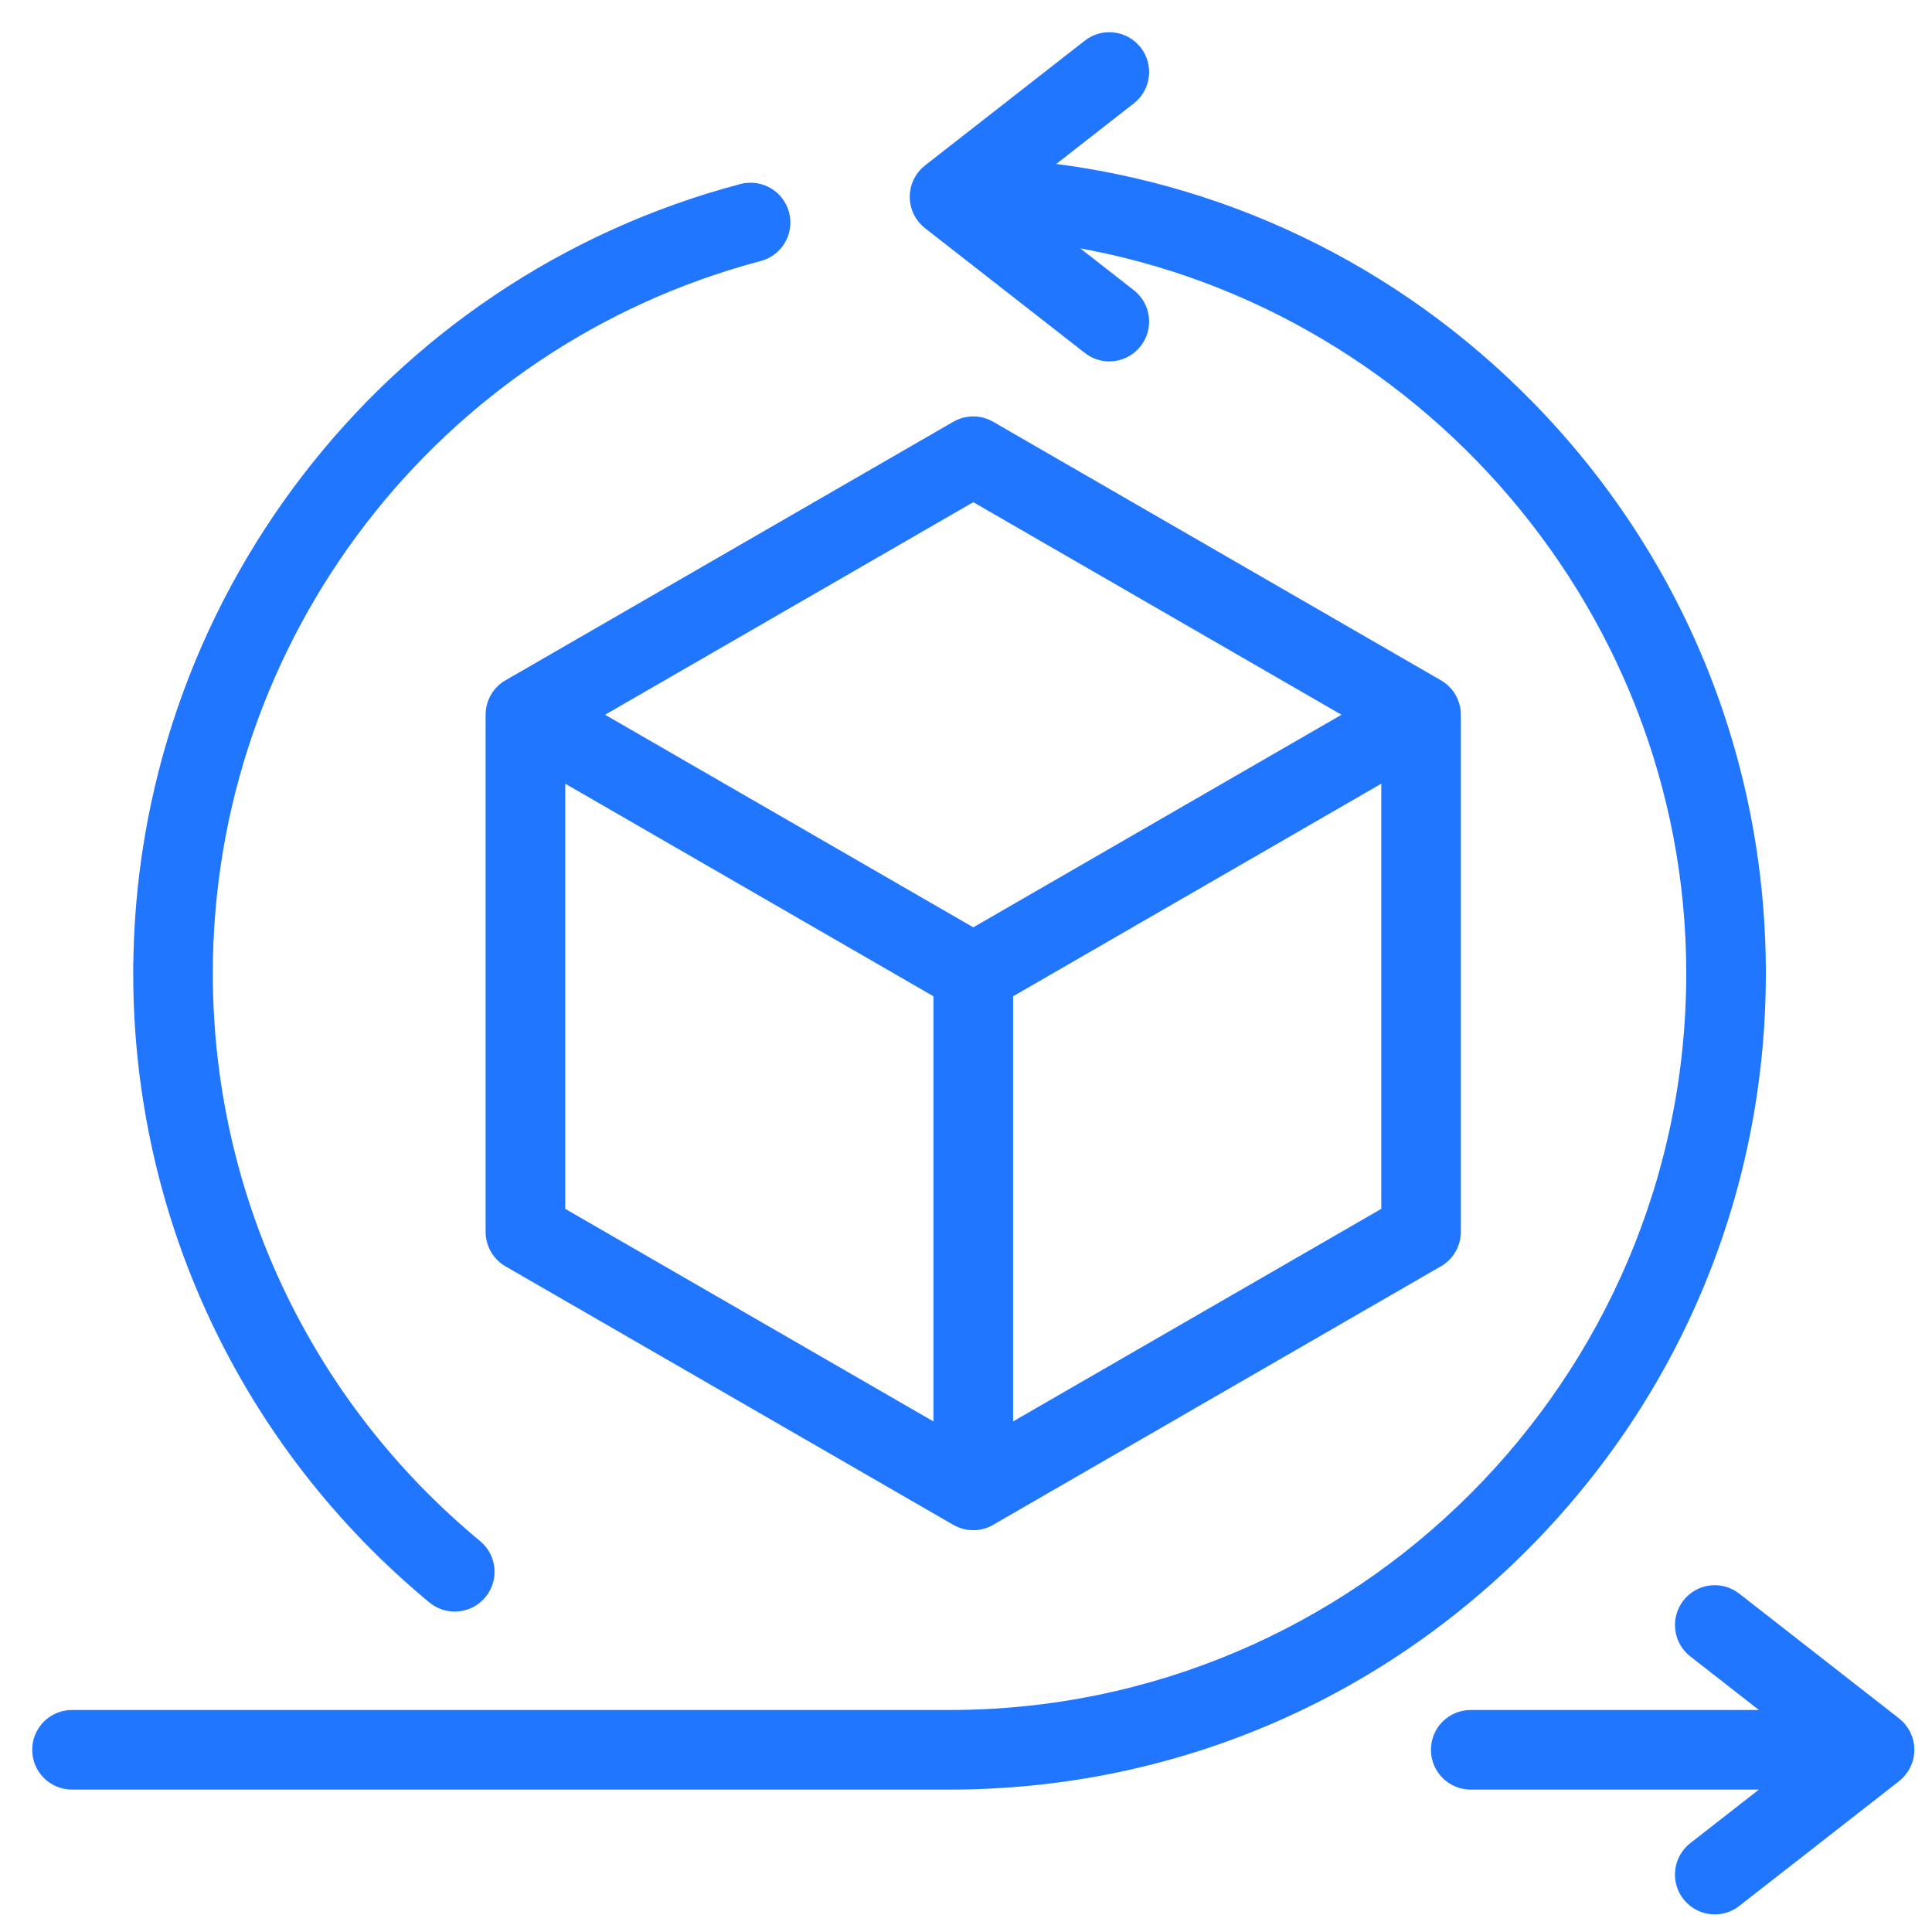 <svg width="45" height="45" viewBox="0 0 45 45" fill="none" xmlns="http://www.w3.org/2000/svg">
<path d="M3.354 22.67C3.354 14.16 9.093 6.7 17.309 4.528C17.671 4.433 18.042 4.648 18.137 5.01C18.233 5.371 18.017 5.742 17.655 5.838C10.031 7.853 4.707 14.774 4.707 22.67C4.707 27.875 7.01 32.766 11.024 36.088C11.312 36.327 11.352 36.754 11.114 37.041C10.98 37.204 10.787 37.287 10.592 37.287C10.44 37.287 10.287 37.236 10.161 37.132C5.834 33.551 3.353 28.28 3.353 22.67L3.354 22.67ZM40.88 22.67C40.88 17.722 38.971 13.053 35.505 9.524C32.392 6.354 28.34 4.424 23.967 3.998L26.255 2.211C26.55 1.981 26.602 1.555 26.372 1.261C26.142 0.966 25.716 0.913 25.422 1.143L21.7 4.05C21.535 4.178 21.439 4.376 21.439 4.584C21.439 4.792 21.535 4.989 21.7 5.118L25.422 8.024C25.546 8.121 25.692 8.168 25.838 8.168C26.04 8.168 26.239 8.078 26.372 7.907C26.602 7.612 26.55 7.187 26.255 6.956L24.253 5.393C32.823 6.459 39.526 13.861 39.526 22.67C39.526 32.27 31.716 40.079 22.117 40.079H1.677C1.303 40.079 1 40.382 1 40.756C1 41.13 1.303 41.433 1.677 41.433H22.117C27.128 41.433 31.84 39.481 35.384 35.937C38.928 32.394 40.88 27.682 40.88 22.67L40.88 22.67ZM44.079 40.222L40.357 37.316C40.062 37.085 39.637 37.138 39.407 37.432C39.177 37.727 39.229 38.153 39.523 38.383L41.695 40.079H34.256C33.882 40.079 33.579 40.382 33.579 40.756C33.579 41.13 33.882 41.433 34.256 41.433H41.695L39.523 43.128C39.229 43.358 39.176 43.784 39.406 44.079C39.54 44.25 39.739 44.34 39.94 44.34C40.086 44.34 40.233 44.293 40.357 44.196L44.079 41.29C44.243 41.161 44.339 40.964 44.339 40.756C44.34 40.547 44.243 40.351 44.079 40.222L44.079 40.222ZM11.9 16.062L22.33 10.04C22.54 9.919 22.798 9.919 23.007 10.04L33.437 16.062C33.647 16.183 33.776 16.406 33.776 16.648V28.692C33.776 28.934 33.647 29.157 33.437 29.278L23.007 35.3C22.902 35.361 22.786 35.391 22.668 35.391C22.551 35.391 22.434 35.361 22.329 35.3L11.899 29.279C11.69 29.158 11.561 28.934 11.561 28.692V16.648C11.561 16.406 11.69 16.182 11.899 16.061L11.9 16.062ZM12.916 28.301L21.992 33.541V23.061L12.916 17.821V28.301ZM32.423 28.301V17.821L23.347 23.061V33.541L32.423 28.301ZM13.594 16.648L22.67 21.888L31.746 16.648L22.67 11.408L13.594 16.648Z" fill="#2176FF" stroke="#2176FF" stroke-width="0.5"/>
</svg>
